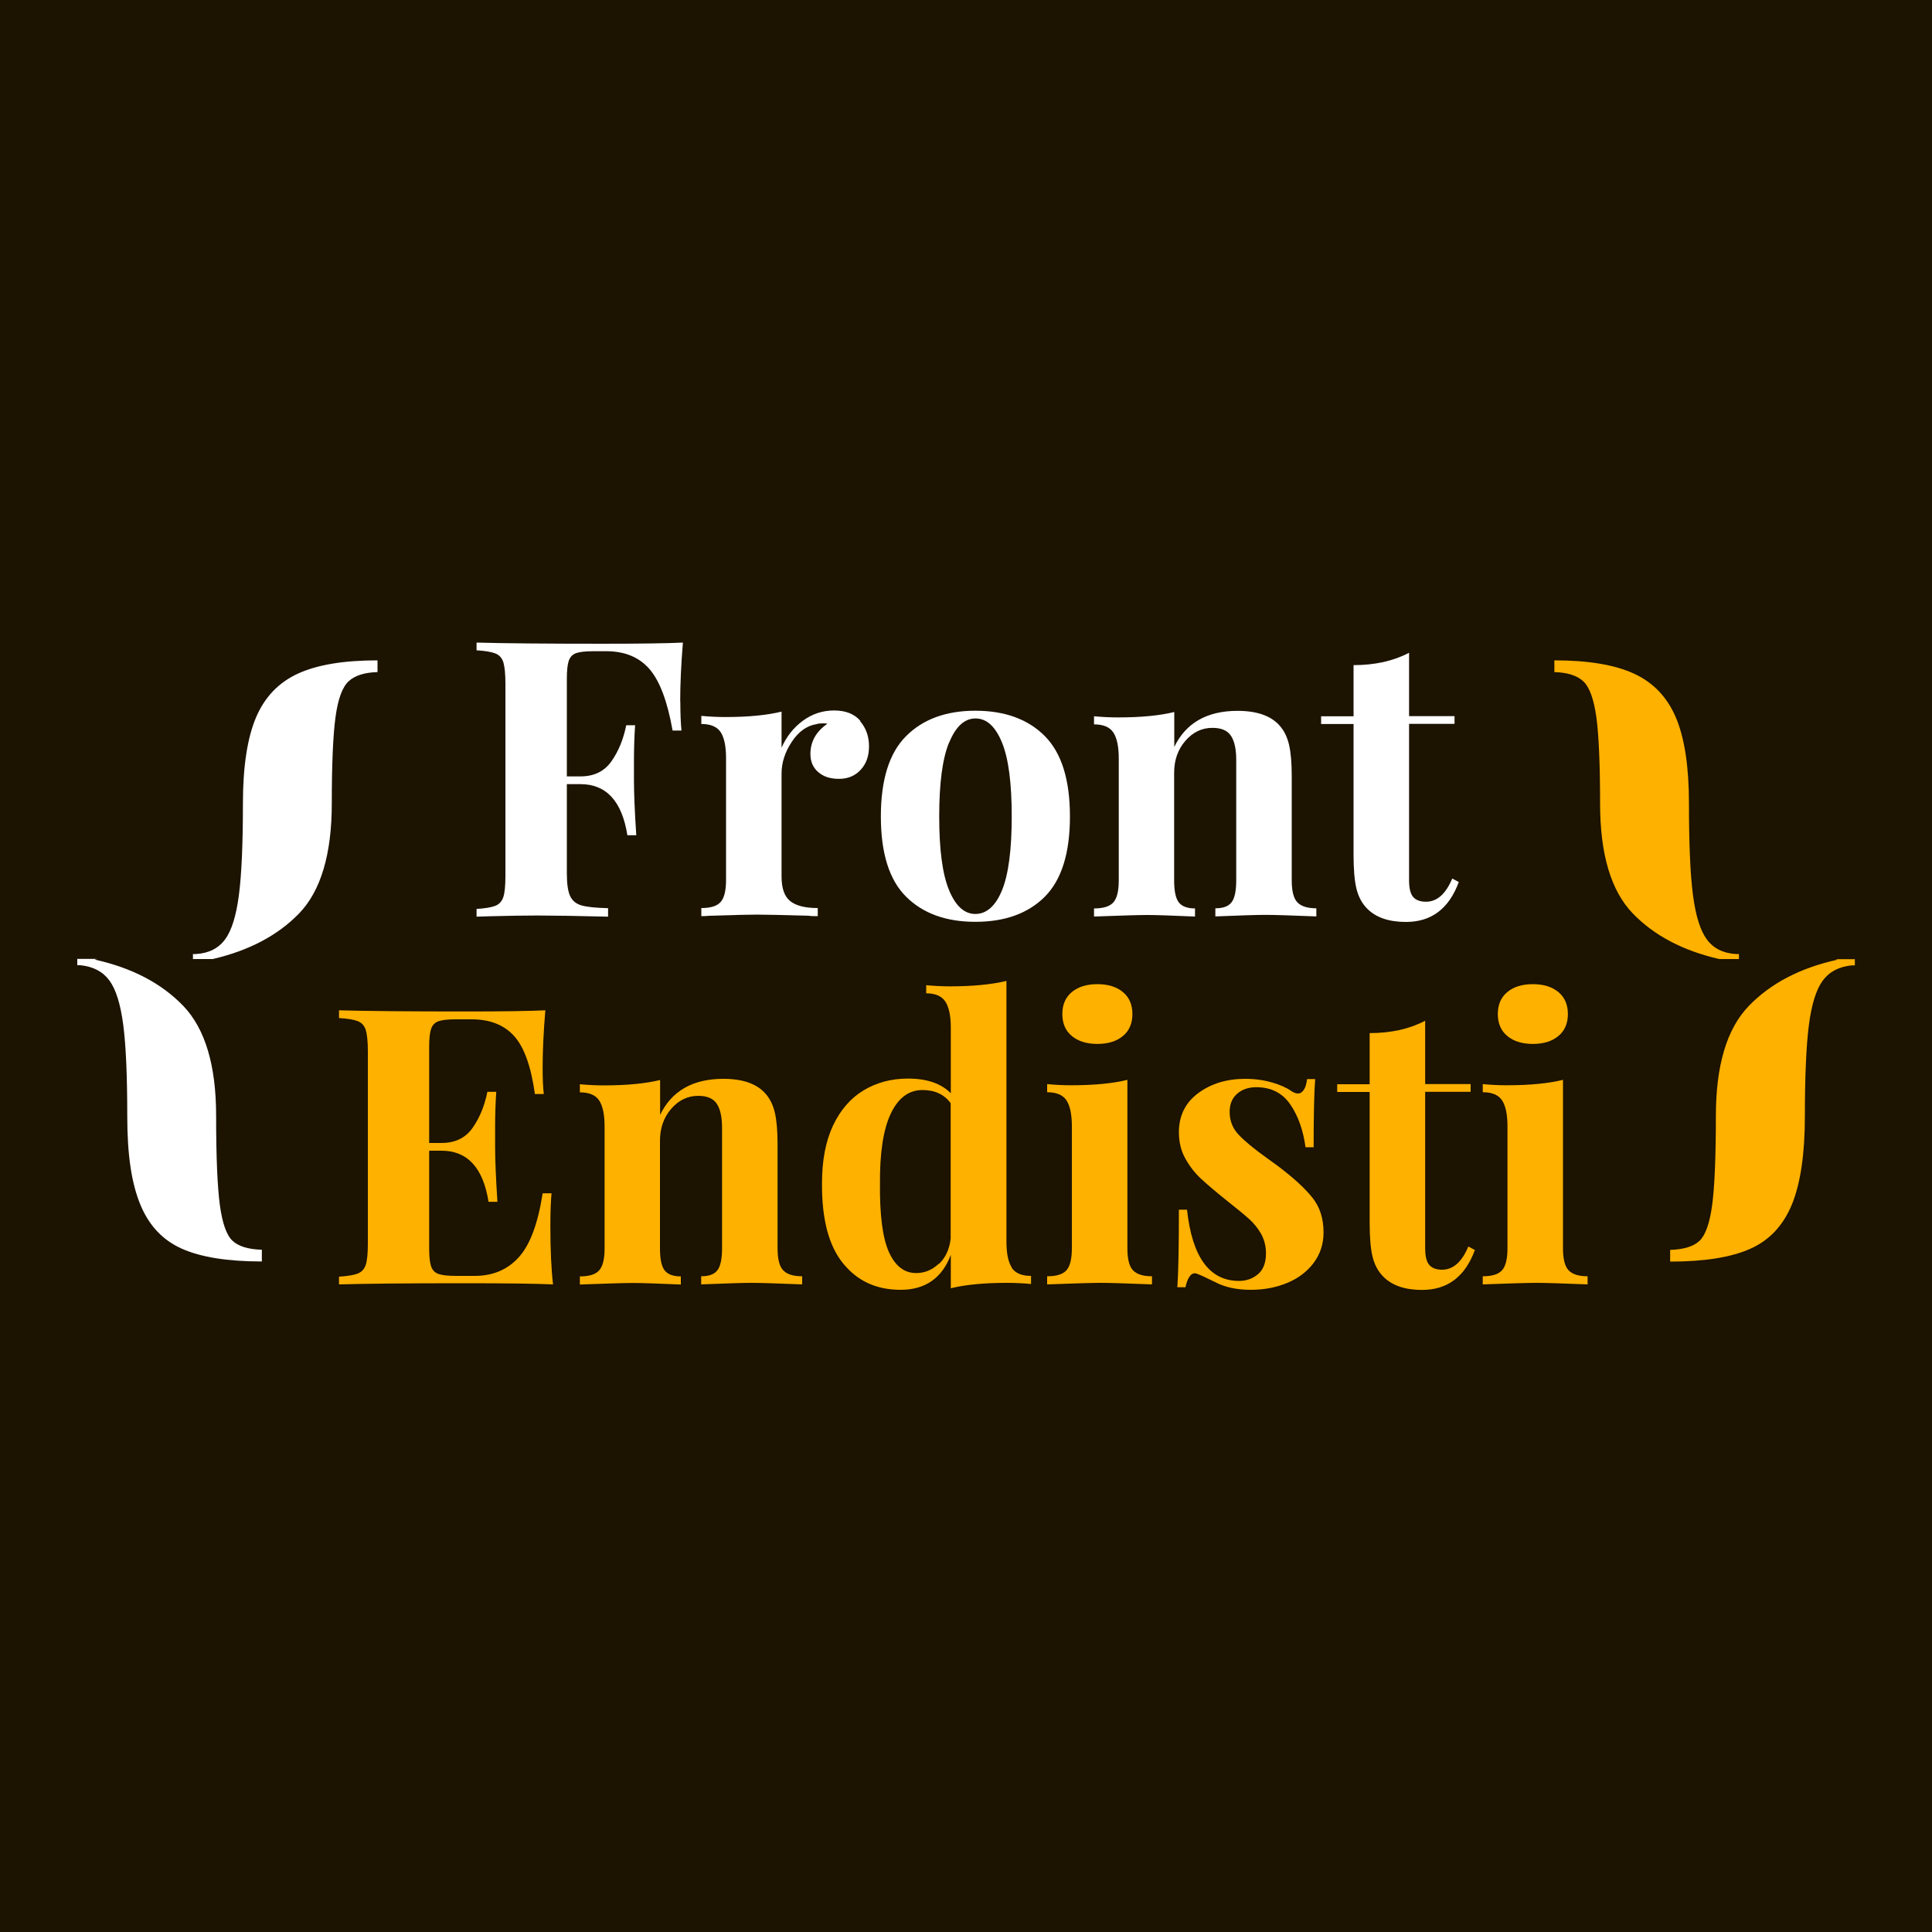 <?xml version="1.0" encoding="UTF-8"?><svg id="Layer_1" xmlns="http://www.w3.org/2000/svg" viewBox="0 0 150 150"><defs><style>.cls-1{fill:#1c1300;}.cls-1,.cls-2,.cls-3{stroke-width:0px;}.cls-2{fill:#fff;}.cls-3{fill:#ffb100;}</style></defs><rect class="cls-1" width="150" height="150"/><path class="cls-2" d="M52.82,54.43c0,.94.03,1.7.09,2.29h-.69c-.4-2.27-1-3.86-1.8-4.78-.8-.92-1.92-1.38-3.35-1.38h-.99c-.62,0-1.07.05-1.35.15-.28.1-.47.3-.57.59-.1.29-.15.76-.15,1.4v7.58h1.05c1.06,0,1.86-.39,2.41-1.17.55-.78.93-1.71,1.15-2.8h.69c-.06.84-.09,1.78-.09,2.83v1.44c0,1.02.06,2.45.18,4.27h-.69c-.42-2.65-1.64-3.97-3.65-3.97h-1.05v6.92c0,.8.08,1.39.25,1.76.17.37.47.62.9.74.43.12,1.11.19,2.05.21v.66c-2.46-.06-4.28-.09-5.48-.09-1,0-2.26.02-3.77.06l-.96.03v-.6c.66-.04,1.14-.12,1.45-.24.31-.12.52-.35.63-.69.11-.34.16-.89.16-1.65v-14.92c0-.76-.06-1.31-.16-1.65-.11-.34-.32-.57-.63-.69-.31-.12-.79-.2-1.45-.24v-.6c2.16.06,5.41.09,9.76.09,2.94,0,5.02-.03,6.26-.09-.14,1.7-.21,3.23-.21,4.57Z"/><path class="cls-2" d="M66.78,55.99c.46.54.69,1.19.69,1.95s-.21,1.35-.64,1.82c-.43.47-.99.71-1.69.71s-1.22-.18-1.62-.53c-.4-.35-.6-.82-.6-1.4,0-.96.44-1.74,1.32-2.35-.08-.02-.2-.03-.36-.03-.2,0-.36.02-.48.06-.76.12-1.4.58-1.93,1.38-.53.8-.79,1.62-.79,2.47v7.97c0,.92.22,1.56.67,1.92.45.36,1.16.54,2.14.54v.63c-.28,0-.51,0-.69-.03-2.04-.06-3.39-.09-4.07-.09-.54,0-1.77.03-3.68.09-.16.02-.36.03-.6.03v-.63c.72,0,1.22-.15,1.5-.47.28-.31.42-.88.42-1.7v-9.47c0-.92-.14-1.59-.42-2.02-.28-.42-.78-.63-1.5-.63v-.63c.64.06,1.26.09,1.86.09,1.78,0,3.23-.14,4.37-.42v2.8c.38-.86.93-1.56,1.65-2.09.72-.53,1.53-.8,2.43-.8s1.58.27,2.04.81Z"/><path class="cls-2" d="M73.68,57.66c-.51,1.25-.76,3.16-.76,5.73s.25,4.47.76,5.71c.51,1.24,1.19,1.86,2.05,1.86s1.57-.62,2.07-1.85c.5-1.23.75-3.14.75-5.73s-.25-4.5-.76-5.74c-.51-1.24-1.19-1.86-2.05-1.86s-1.54.63-2.05,1.88ZM81.12,57.15c1.3,1.31,1.95,3.39,1.95,6.24s-.65,4.92-1.95,6.23c-1.3,1.3-3.1,1.95-5.39,1.95s-4.07-.65-5.38-1.95c-1.31-1.3-1.96-3.38-1.96-6.23s.65-4.93,1.96-6.24c1.31-1.31,3.1-1.97,5.38-1.97s4.09.66,5.39,1.97Z"/><path class="cls-2" d="M99.36,56.35c.34.38.58.87.72,1.47.14.6.21,1.41.21,2.44v8.09c0,.82.14,1.39.43,1.7.29.31.78.47,1.48.47v.63c-2-.08-3.32-.12-3.95-.12-.6,0-1.9.04-3.89.12v-.63c.6,0,1.02-.15,1.26-.47.24-.31.36-.88.36-1.7v-9.35c0-.82-.13-1.44-.4-1.86-.27-.42-.75-.63-1.45-.63-.82,0-1.52.34-2.1,1.01-.58.67-.87,1.5-.87,2.48v8.36c0,.82.12,1.39.36,1.7.24.31.66.47,1.26.47v.63c-1.84-.08-3.08-.12-3.71-.12-.6,0-1.98.04-4.13.12v-.63c.72,0,1.22-.15,1.5-.47.28-.31.42-.88.42-1.7v-9.47c0-.92-.14-1.59-.42-2.02-.28-.42-.78-.63-1.5-.63v-.63c.64.06,1.26.09,1.86.09,1.78,0,3.23-.14,4.37-.42v2.71c.9-1.86,2.54-2.8,4.91-2.8,1.52,0,2.62.39,3.29,1.17Z"/><path class="cls-2" d="M109.4,55.6h3.53v.6h-3.53v12.15c0,.6.1,1.03.31,1.28.21.25.54.38,1,.38.86,0,1.54-.6,2.04-1.8l.51.27c-.76,2.07-2.13,3.1-4.1,3.1-1.32,0-2.32-.34-3-1.02-.42-.42-.7-.95-.85-1.58-.15-.63-.22-1.5-.22-2.6v-10.17h-2.52v-.6h2.52v-3.97c1.66,0,3.09-.32,4.31-.96v4.93Z"/><path class="cls-3" d="M42.94,99.72c-1.36-.06-3.64-.09-6.86-.09-4.35,0-7.61.03-9.76.09v-.6c.66-.04,1.14-.12,1.45-.24.31-.12.52-.35.63-.69.11-.34.16-.89.16-1.65v-14.92c0-.76-.06-1.31-.16-1.65-.11-.34-.32-.57-.63-.69-.31-.12-.79-.2-1.45-.24v-.6c2.16.06,5.41.09,9.76.09,2.94,0,5.02-.03,6.26-.09-.14,1.66-.21,3.15-.21,4.45,0,.88.03,1.56.09,2.05h-.69c-.3-2.15-.84-3.65-1.62-4.51-.78-.86-1.88-1.29-3.29-1.29h-1.23c-.62,0-1.07.05-1.35.15-.28.1-.47.3-.57.59-.1.29-.15.76-.15,1.4v7.46h.96c1.06,0,1.86-.39,2.41-1.17.55-.78.93-1.71,1.15-2.8h.69c-.06.84-.09,1.78-.09,2.83v1.44c0,1.02.06,2.45.18,4.27h-.69c-.42-2.65-1.64-3.97-3.65-3.97h-.96v7.58c0,.64.05,1.11.15,1.4.1.29.29.49.57.59.28.1.73.15,1.35.15h1.47c1.42,0,2.56-.49,3.43-1.46.87-.97,1.48-2.62,1.84-4.95h.69c-.06.66-.09,1.5-.09,2.53,0,1.85.07,3.37.21,4.57Z"/><path class="cls-3" d="M59.44,84.92c.34.38.58.87.72,1.47.14.6.21,1.41.21,2.44v8.09c0,.82.14,1.39.43,1.7.29.31.78.47,1.48.47v.63c-2-.08-3.31-.12-3.95-.12-.6,0-1.9.04-3.89.12v-.63c.6,0,1.02-.15,1.26-.47.24-.31.36-.88.36-1.7v-9.35c0-.82-.13-1.44-.4-1.86-.27-.42-.75-.63-1.45-.63-.82,0-1.52.34-2.1,1.01-.58.67-.87,1.5-.87,2.48v8.36c0,.82.12,1.39.36,1.7.24.31.66.47,1.26.47v.63c-1.84-.08-3.08-.12-3.71-.12-.6,0-1.98.04-4.13.12v-.63c.72,0,1.22-.15,1.5-.47.28-.31.42-.88.42-1.7v-9.47c0-.92-.14-1.59-.42-2.02-.28-.42-.78-.63-1.5-.63v-.63c.64.06,1.26.09,1.86.09,1.78,0,3.23-.14,4.37-.42v2.71c.9-1.86,2.54-2.8,4.91-2.8,1.52,0,2.62.39,3.29,1.17Z"/><path class="cls-3" d="M72.9,98.13c.51-.48.81-1.13.91-1.95v-10.53c-.5-.68-1.23-1.02-2.19-1.02-1.06,0-1.88.61-2.46,1.83-.58,1.22-.86,3.05-.84,5.47-.02,2.45.21,4.21.7,5.29.49,1.08,1.19,1.62,2.11,1.62.66,0,1.24-.24,1.75-.72ZM78.55,98.43c.28.42.78.63,1.5.63v.63c-.62-.06-1.24-.09-1.86-.09-1.78,0-3.23.14-4.37.42v-2.59c-.68,1.8-1.98,2.71-3.89,2.71s-3.37-.69-4.48-2.06c-1.11-1.37-1.65-3.44-1.63-6.21,0-1.76.28-3.25.85-4.47.57-1.21,1.36-2.13,2.37-2.74,1.01-.61,2.16-.92,3.46-.92,1.46,0,2.57.38,3.32,1.14v-5.11c0-.92-.15-1.59-.43-2.02-.29-.42-.78-.63-1.48-.63v-.63c.64.06,1.26.09,1.86.09,1.74,0,3.19-.14,4.37-.42v20.24c0,.92.14,1.59.42,2.02Z"/><path class="cls-3" d="M87.19,77.03c.49.41.73.98.73,1.7s-.24,1.29-.73,1.7c-.49.41-1.15.62-1.99.62s-1.5-.21-1.99-.62c-.49-.41-.73-.98-.73-1.7s.24-1.29.73-1.7c.49-.41,1.15-.62,1.99-.62s1.5.21,1.99.62ZM87.53,96.92c0,.82.14,1.39.43,1.7.29.31.78.47,1.48.47v.63c-2-.08-3.32-.12-3.98-.12-.62,0-2.01.04-4.16.12v-.63c.72,0,1.22-.15,1.5-.47.28-.31.42-.88.42-1.7v-9.47c0-.92-.14-1.59-.42-2.02-.28-.42-.78-.63-1.5-.63v-.63c.64.06,1.26.09,1.86.09,1.78,0,3.24-.14,4.37-.42v13.08Z"/><path class="cls-3" d="M98.76,84.04c.64.19,1.13.41,1.47.65.2.14.38.21.54.21.18,0,.33-.09.46-.29.13-.19.21-.47.25-.83h.63c-.08,1.02-.12,2.79-.12,5.29h-.63c-.18-1.32-.57-2.43-1.18-3.32-.61-.89-1.49-1.34-2.65-1.34-.6,0-1.09.17-1.48.51-.39.34-.58.81-.58,1.41,0,.68.23,1.27.69,1.76.46.49,1.18,1.09,2.16,1.79l.87.63c1.22.92,2.12,1.74,2.7,2.47.58.72.87,1.62.87,2.71,0,.88-.25,1.66-.76,2.35-.51.68-1.19,1.2-2.05,1.56-.86.36-1.81.54-2.85.54-1.1,0-2.04-.21-2.82-.63-.64-.32-1.1-.53-1.38-.63-.2-.06-.37,0-.52.2-.15.19-.26.48-.34.86h-.63c.08-1.14.12-3.15.12-6.02h.63c.4,3.69,1.75,5.53,4.04,5.53.58,0,1.07-.18,1.48-.53.41-.35.61-.89.61-1.61,0-.56-.13-1.06-.37-1.5-.25-.44-.56-.83-.94-1.17-.38-.34-.95-.81-1.71-1.41-.9-.72-1.58-1.3-2.05-1.74-.47-.44-.87-.96-1.2-1.56-.33-.6-.49-1.27-.49-2.02,0-1.28.5-2.3,1.5-3.04,1-.74,2.22-1.11,3.65-1.11.76,0,1.46.1,2.1.29Z"/><path class="cls-3" d="M110.65,84.17h3.53v.6h-3.53v12.15c0,.6.1,1.03.31,1.28.21.25.54.38,1,.38.86,0,1.54-.6,2.04-1.8l.51.27c-.76,2.07-2.13,3.1-4.1,3.1-1.32,0-2.32-.34-3-1.02-.42-.42-.7-.95-.85-1.58-.15-.63-.22-1.5-.22-2.6v-10.17h-2.52v-.6h2.52v-3.97c1.66,0,3.09-.32,4.31-.96v4.93Z"/><path class="cls-3" d="M121,77.03c.49.41.73.98.73,1.7s-.24,1.29-.73,1.7c-.49.41-1.15.62-1.99.62s-1.5-.21-1.99-.62c-.49-.41-.73-.98-.73-1.7s.24-1.29.73-1.7c.49-.41,1.15-.62,1.99-.62s1.5.21,1.99.62ZM121.35,96.92c0,.82.14,1.39.43,1.7.29.31.78.47,1.48.47v.63c-2-.08-3.32-.12-3.98-.12-.62,0-2.01.04-4.16.12v-.63c.72,0,1.22-.15,1.5-.47.28-.31.42-.88.42-1.7v-9.47c0-.92-.14-1.59-.42-2.02-.28-.42-.78-.63-1.5-.63v-.63c.64.06,1.26.09,1.86.09,1.78,0,3.23-.14,4.37-.42v13.08Z"/><path class="cls-2" d="M6,74.46v.48h.24c.99.1,1.74.49,2.25,1.18.51.69.87,1.85,1.08,3.46.21,1.62.31,3.97.31,7.05s.34,5.25,1.01,6.88c.67,1.64,1.75,2.78,3.23,3.44,1.49.66,3.55.99,6.21.99v-.91c-1.05-.03-1.81-.26-2.28-.7-.46-.43-.79-1.36-.98-2.77-.19-1.41-.29-3.72-.29-6.93,0-3.91-.85-6.75-2.54-8.52-1.69-1.76-3.99-2.97-6.9-3.61.07-.01.13-.03.19-.05h-1.53Z"/><path class="cls-3" d="M142.47,74.46c.06.02.13.03.19.05-2.91.64-5.21,1.85-6.9,3.61-1.69,1.76-2.54,4.6-2.54,8.52,0,3.21-.1,5.52-.29,6.93-.19,1.41-.52,2.33-.98,2.77-.46.43-1.22.67-2.28.7v.91c2.65,0,4.72-.33,6.21-.99,1.49-.66,2.56-1.8,3.24-3.44.67-1.64,1.01-3.93,1.01-6.88s.1-5.43.31-7.05c.21-1.62.57-2.77,1.08-3.46.51-.69,1.26-1.08,2.25-1.18h.24v-.48h-1.53Z"/><path class="cls-2" d="M19.87,55.72c-.67,1.59-1.01,3.81-1.01,6.66,0,3.11-.1,5.48-.31,7.1-.21,1.62-.57,2.78-1.08,3.46-.51.69-1.26,1.07-2.25,1.13h-.24v.39h1.53c2.81-.65,5.05-1.83,6.71-3.54,1.69-1.75,2.54-4.6,2.54-8.54,0-3.08.1-5.32.29-6.71.19-1.4.53-2.32,1.01-2.77.48-.45,1.23-.69,2.25-.72v-.91c-2.62,0-4.68.34-6.18,1.03-1.5.69-2.59,1.83-3.26,3.42Z"/><path class="cls-3" d="M132.52,72.94c-.51-.69-.87-1.84-1.08-3.46-.21-1.62-.31-3.99-.31-7.1,0-2.85-.34-5.08-1.01-6.66-.67-1.59-1.76-2.73-3.26-3.42-1.5-.69-3.56-1.03-6.18-1.03v.91c1.02.03,1.77.27,2.25.72.48.45.81,1.37,1.01,2.77.19,1.4.29,3.63.29,6.71,0,3.95.85,6.79,2.54,8.54,1.65,1.71,3.89,2.89,6.71,3.54h1.53v-.39h-.24c-.99-.06-1.74-.44-2.25-1.13Z"/></svg>